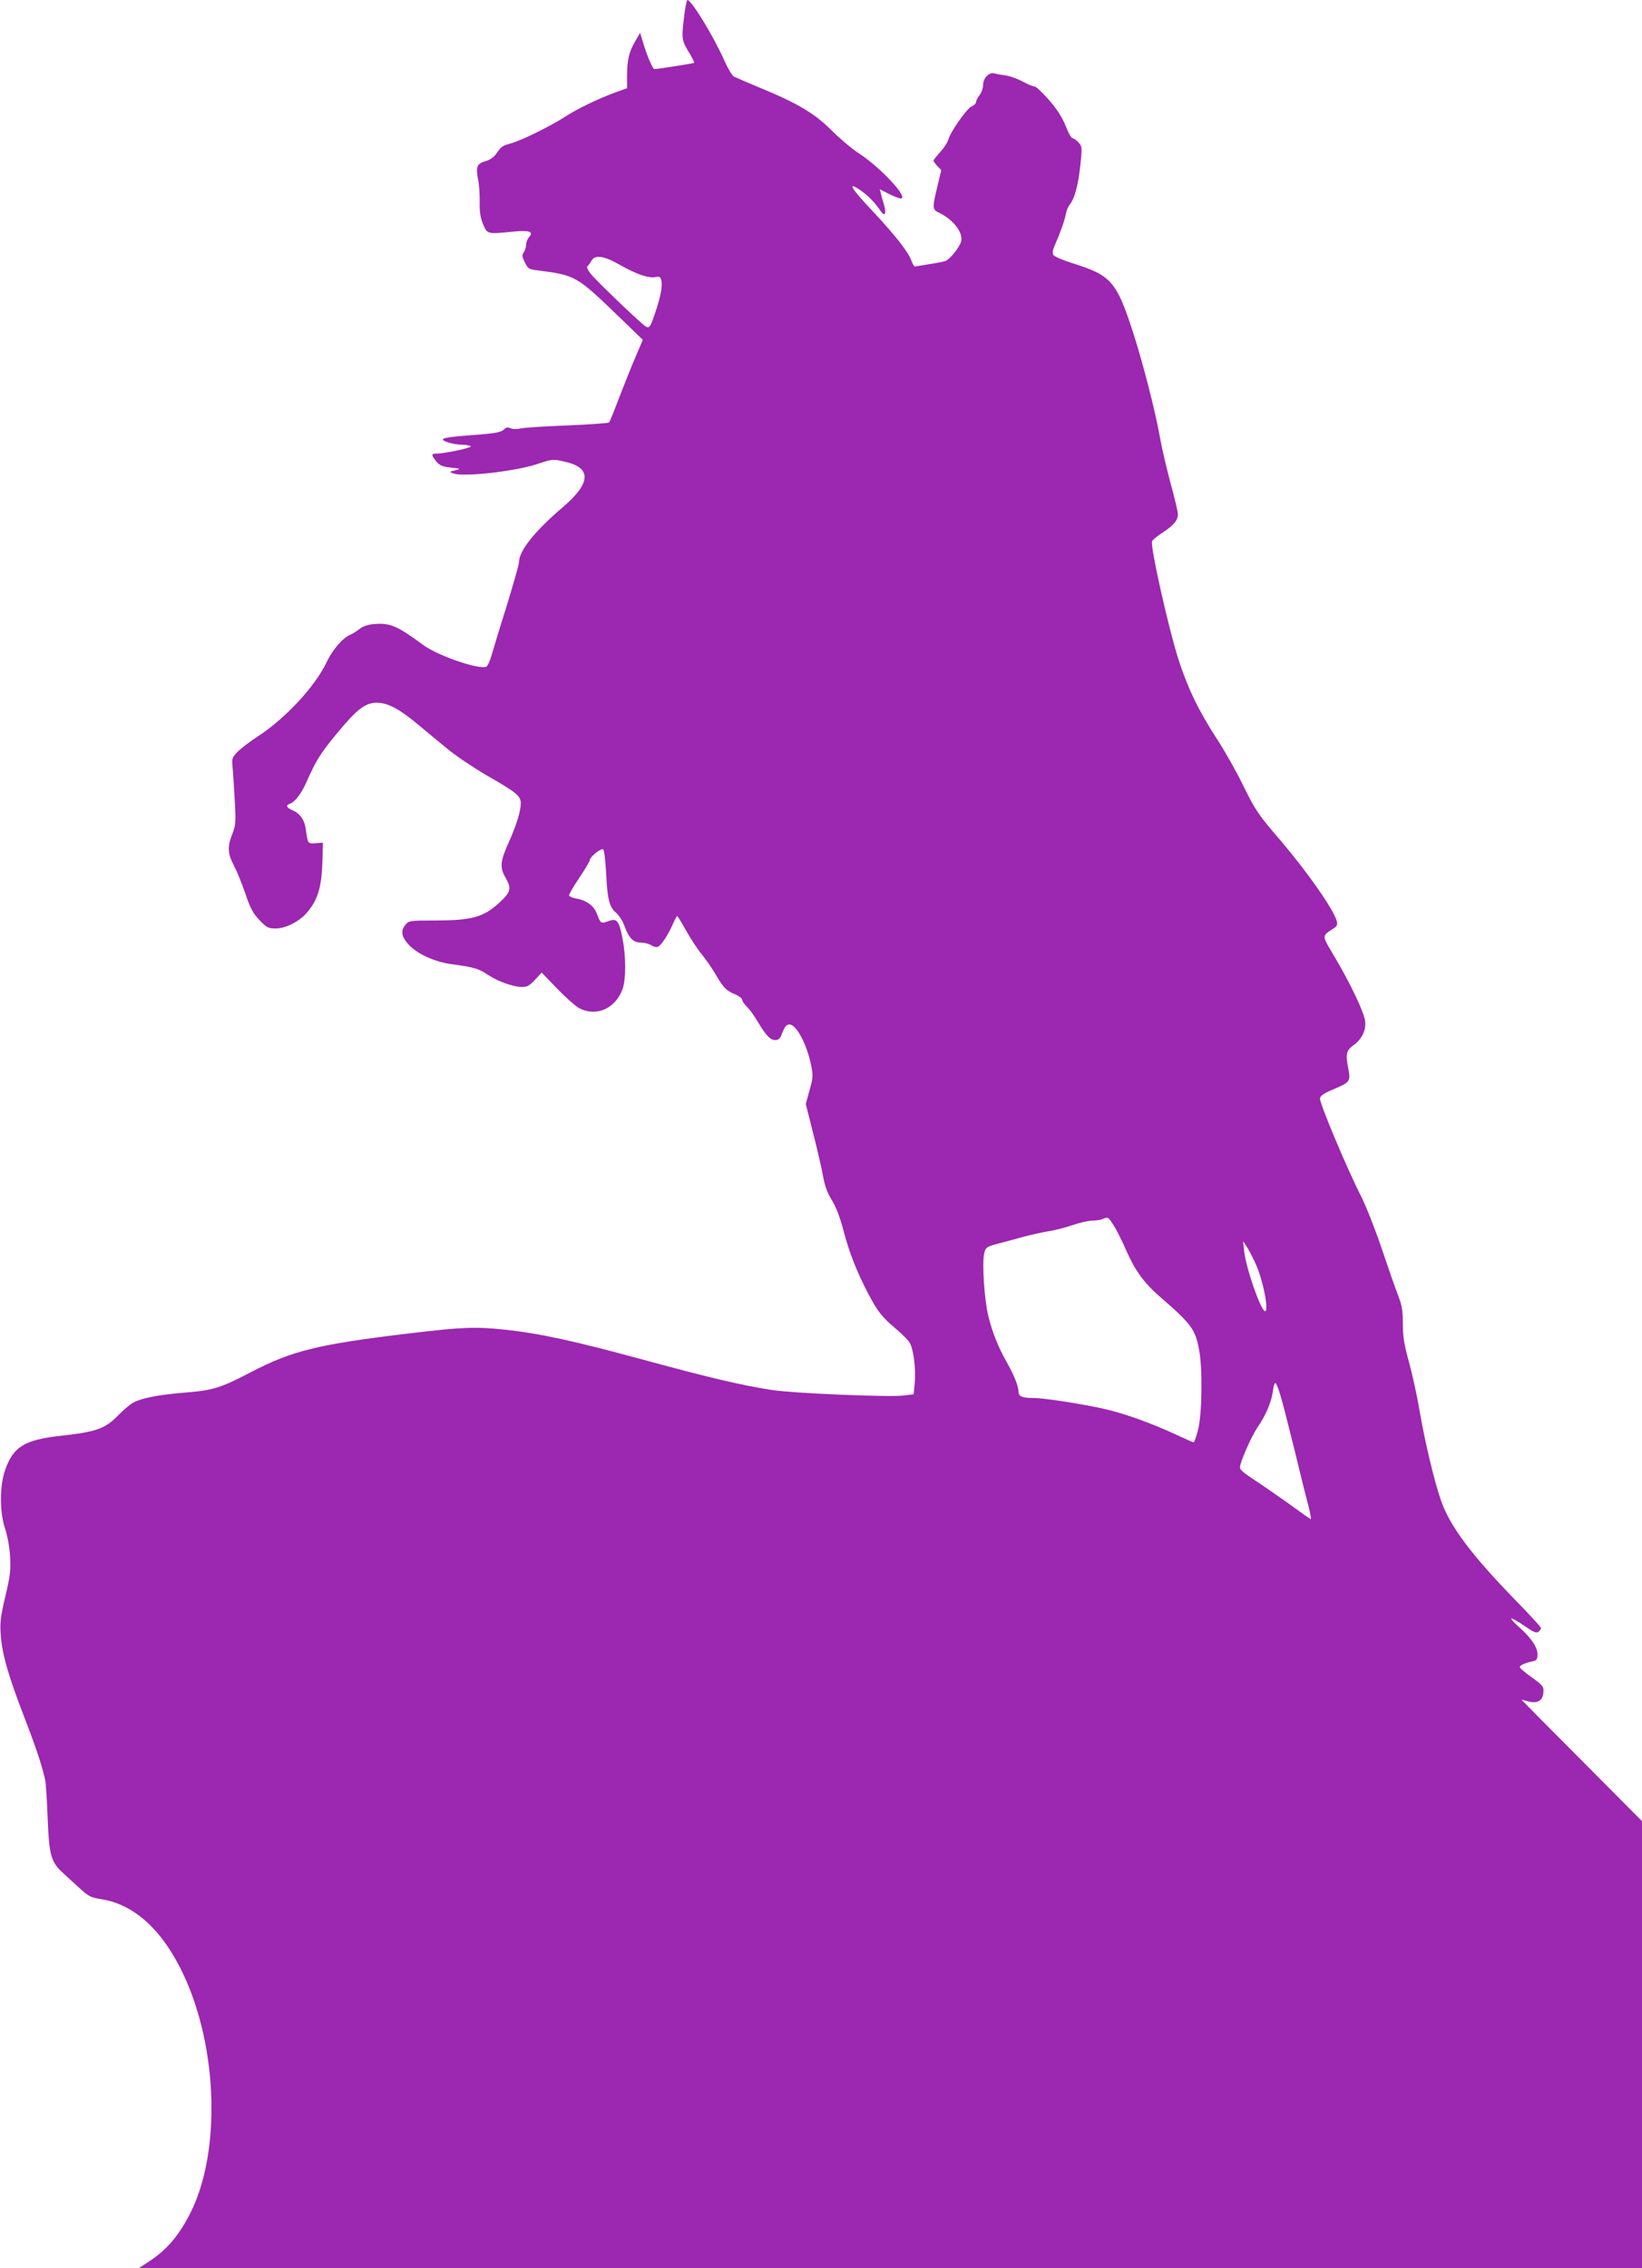 <?xml version="1.0" standalone="no"?>
<!DOCTYPE svg PUBLIC "-//W3C//DTD SVG 20010904//EN"
 "http://www.w3.org/TR/2001/REC-SVG-20010904/DTD/svg10.dtd">
<svg version="1.0" xmlns="http://www.w3.org/2000/svg"
 width="927pt" height="1280pt" viewBox="0 0 927 1280"
 preserveAspectRatio="xMidYMid meet">
<g transform="translate(0,1280) scale(0.1,-0.1)"
fill="#9c27b0" stroke="none">
<path d="M3861 12696 c-14 -116 -12 -126 32 -197 16 -27 28 -51 25 -54 -3 -3
-206 -35 -224 -35 -8 0 -40 72 -59 135 l-21 70 -28 -48 c-35 -60 -45 -103 -46
-193 l0 -72 -62 -22 c-103 -38 -219 -94 -288 -139 -77 -50 -248 -135 -305
-150 -49 -13 -55 -18 -83 -58 -15 -21 -37 -36 -62 -43 -47 -13 -55 -32 -41
-103 6 -28 10 -86 9 -127 -1 -55 4 -89 19 -125 24 -57 23 -57 173 -42 88 9
114 -1 87 -31 -9 -10 -17 -30 -17 -43 0 -14 -6 -33 -13 -43 -11 -15 -10 -24 6
-57 17 -34 23 -39 65 -44 224 -29 223 -28 474 -270 l127 -123 -38 -89 c-21
-48 -62 -151 -92 -228 -29 -77 -56 -144 -60 -149 -4 -4 -110 -12 -236 -17
-125 -5 -244 -12 -263 -17 -21 -5 -44 -5 -57 1 -16 7 -26 6 -37 -6 -17 -17
-51 -23 -171 -32 -124 -9 -175 -16 -175 -25 0 -12 66 -30 110 -30 19 0 41 -4
48 -8 12 -8 -147 -42 -196 -42 -28 0 -28 -8 1 -44 19 -23 33 -29 82 -35 58 -7
59 -7 25 -15 -35 -9 -35 -9 -10 -18 56 -21 345 11 473 53 88 29 88 29 157 13
151 -34 147 -120 -11 -255 -161 -137 -249 -248 -249 -312 0 -13 -32 -124 -70
-248 -39 -123 -77 -250 -86 -281 -9 -31 -22 -59 -29 -61 -43 -17 -275 63 -356
123 -148 109 -186 125 -277 118 -34 -3 -62 -12 -80 -26 -15 -12 -38 -27 -52
-33 -45 -19 -101 -83 -136 -156 -65 -137 -232 -317 -387 -418 -45 -29 -97 -69
-116 -88 -33 -35 -33 -37 -27 -99 3 -35 8 -119 12 -188 6 -113 4 -130 -15
-178 -28 -71 -26 -109 9 -176 17 -32 46 -103 65 -159 28 -82 42 -110 79 -149
42 -44 49 -48 93 -48 56 0 135 40 177 91 63 74 83 146 87 306 l2 87 -41 -3
c-45 -3 -44 -4 -56 81 -6 49 -33 88 -73 104 -37 16 -42 30 -14 39 25 8 65 60
91 121 54 122 78 160 168 270 118 143 164 178 230 178 62 -1 125 -34 232 -123
47 -39 122 -102 168 -139 46 -38 144 -104 218 -147 171 -98 194 -117 194 -159
0 -45 -25 -125 -71 -227 -46 -102 -48 -137 -13 -196 33 -58 28 -79 -40 -140
-86 -79 -153 -97 -349 -98 -155 0 -159 -1 -178 -24 -28 -34 -23 -66 16 -110
50 -55 146 -99 247 -113 120 -16 149 -24 200 -58 58 -39 146 -70 194 -70 30 0
44 7 75 41 l37 40 88 -91 c49 -51 106 -101 126 -111 96 -49 204 0 243 110 20
57 19 187 -1 287 -20 100 -31 113 -80 95 -41 -15 -44 -13 -64 42 -17 45 -60
77 -118 86 -20 4 -37 11 -39 17 -2 6 24 50 57 99 33 49 60 95 60 101 0 17 60
66 74 61 7 -2 13 -52 18 -135 7 -149 18 -192 57 -224 15 -13 36 -45 46 -73 25
-69 50 -95 95 -95 19 0 45 -7 57 -15 12 -8 28 -12 36 -9 19 7 57 64 85 127 11
26 23 47 25 47 3 0 26 -38 51 -83 26 -46 65 -106 87 -132 22 -27 58 -78 79
-114 44 -76 61 -93 113 -114 20 -9 37 -22 37 -30 0 -7 12 -24 26 -38 14 -13
42 -51 61 -84 48 -80 72 -105 100 -105 16 0 27 8 34 28 19 47 26 57 42 60 39
8 103 -110 127 -234 11 -54 10 -69 -10 -138 l-21 -77 41 -162 c23 -89 48 -198
56 -242 10 -57 24 -96 50 -138 23 -37 46 -96 64 -165 34 -131 76 -237 141
-362 55 -104 76 -131 161 -203 31 -26 64 -60 73 -74 22 -34 37 -152 29 -230
l-6 -62 -57 -7 c-81 -10 -617 12 -741 31 -171 26 -361 71 -728 171 -398 108
-582 148 -784 170 -163 17 -235 15 -543 -22 -509 -61 -657 -97 -890 -219 -171
-89 -211 -102 -378 -115 -152 -13 -247 -32 -291 -60 -17 -10 -51 -40 -76 -65
-77 -79 -123 -96 -334 -119 -198 -23 -261 -61 -307 -192 -31 -88 -32 -236 -1
-329 14 -42 26 -106 29 -160 4 -78 1 -108 -27 -225 -27 -115 -31 -147 -26
-215 7 -108 42 -229 130 -458 67 -173 101 -274 121 -362 4 -16 10 -113 14
-215 8 -211 19 -249 87 -311 21 -20 64 -58 94 -86 50 -46 62 -52 125 -62 188
-31 348 -180 465 -434 190 -412 206 -993 37 -1332 -65 -130 -135 -213 -237
-279 l-55 -36 4243 0 4242 0 0 1261 0 1261 -340 342 c-187 187 -340 342 -340
343 0 1 16 -3 37 -9 48 -13 79 1 85 40 6 42 2 48 -68 98 -35 25 -64 50 -64 55
0 10 31 25 73 33 23 5 27 11 27 40 0 40 -37 94 -105 154 -26 23 -46 45 -43 48
3 2 36 -16 73 -41 53 -37 70 -44 81 -34 8 6 14 16 14 21 0 5 -69 80 -153 166
-238 245 -360 407 -410 549 -37 102 -92 332 -122 508 -14 83 -41 207 -60 276
-28 101 -35 144 -35 217 0 75 -5 103 -26 159 -15 37 -57 158 -94 268 -37 110
-90 243 -117 296 -73 141 -235 526 -231 550 2 15 23 29 73 50 99 42 101 45 86
123 -15 76 -10 98 29 126 48 34 73 85 67 136 -5 50 -85 218 -178 373 -68 116
-68 106 1 152 18 11 22 21 17 40 -16 63 -161 271 -313 450 -134 156 -145 173
-217 319 -36 74 -102 191 -147 260 -103 158 -167 291 -218 452 -56 176 -159
635 -148 663 2 7 30 30 61 50 63 42 85 69 85 103 0 13 -18 90 -40 170 -22 81
-50 199 -61 262 -27 152 -98 428 -155 603 -91 278 -122 314 -338 381 -54 17
-103 38 -109 47 -7 11 -4 28 10 60 27 60 55 138 61 174 3 17 13 41 24 54 26
34 46 111 58 225 10 96 9 100 -12 123 -12 13 -27 23 -33 23 -7 0 -24 31 -39
70 -20 49 -47 92 -95 147 -38 43 -74 77 -81 75 -6 -1 -35 11 -63 26 -29 16
-72 32 -97 36 -25 3 -55 8 -67 12 -29 8 -63 -27 -63 -67 0 -17 -9 -42 -20 -56
-11 -14 -20 -32 -20 -40 0 -7 -11 -18 -24 -23 -26 -10 -122 -146 -132 -188 -4
-15 -24 -46 -45 -69 -22 -24 -39 -46 -39 -50 0 -4 10 -17 22 -30 l22 -23 -22
-93 c-30 -122 -29 -130 12 -149 79 -38 135 -112 122 -161 -8 -32 -63 -100 -88
-110 -11 -4 -52 -12 -92 -18 -39 -6 -75 -12 -80 -13 -5 0 -13 13 -19 29 -17
51 -90 144 -222 285 -123 130 -146 171 -64 114 40 -28 81 -70 110 -114 24 -36
35 -17 20 33 -7 23 -15 53 -18 65 l-6 24 51 -26 c28 -14 58 -26 67 -26 49 0
-113 175 -238 256 -40 26 -108 84 -152 128 -93 94 -193 154 -403 240 -72 30
-139 59 -149 64 -10 6 -34 46 -53 89 -59 134 -186 343 -209 343 -4 0 -14 -47
-20 -104z m-363 -1390 c95 -54 163 -77 200 -70 24 5 30 2 35 -16 8 -31 -1 -84
-29 -170 -31 -94 -37 -105 -58 -93 -25 14 -284 262 -313 300 -16 21 -23 37
-16 41 5 4 15 17 22 30 19 36 69 29 159 -22z m2790 -5423 c17 -27 49 -90 71
-142 48 -110 100 -182 190 -260 177 -153 200 -184 221 -302 20 -106 16 -361
-6 -447 -10 -40 -22 -73 -26 -72 -4 0 -50 21 -102 45 -137 63 -272 112 -391
141 -114 27 -347 64 -410 64 -64 0 -85 9 -85 36 0 30 -25 94 -68 169 -47 83
-80 166 -103 260 -22 91 -36 303 -22 354 8 31 14 35 73 51 36 9 101 27 145 39
44 12 109 26 144 32 35 5 95 21 134 34 39 14 89 25 111 26 23 0 50 4 61 9 31
13 31 13 63 -37z m802 -218 c41 -92 75 -265 52 -265 -23 0 -108 243 -118 339
l-6 56 23 -35 c12 -19 34 -62 49 -95z m138 -738 c11 -34 45 -168 77 -297 31
-129 67 -274 80 -322 13 -49 19 -85 14 -82 -5 3 -65 45 -132 94 -68 48 -156
109 -195 134 -45 29 -72 52 -72 63 0 30 64 175 98 225 48 70 80 145 88 205 3
29 10 50 15 47 5 -2 17 -33 27 -67z"/>
</g>
</svg>
